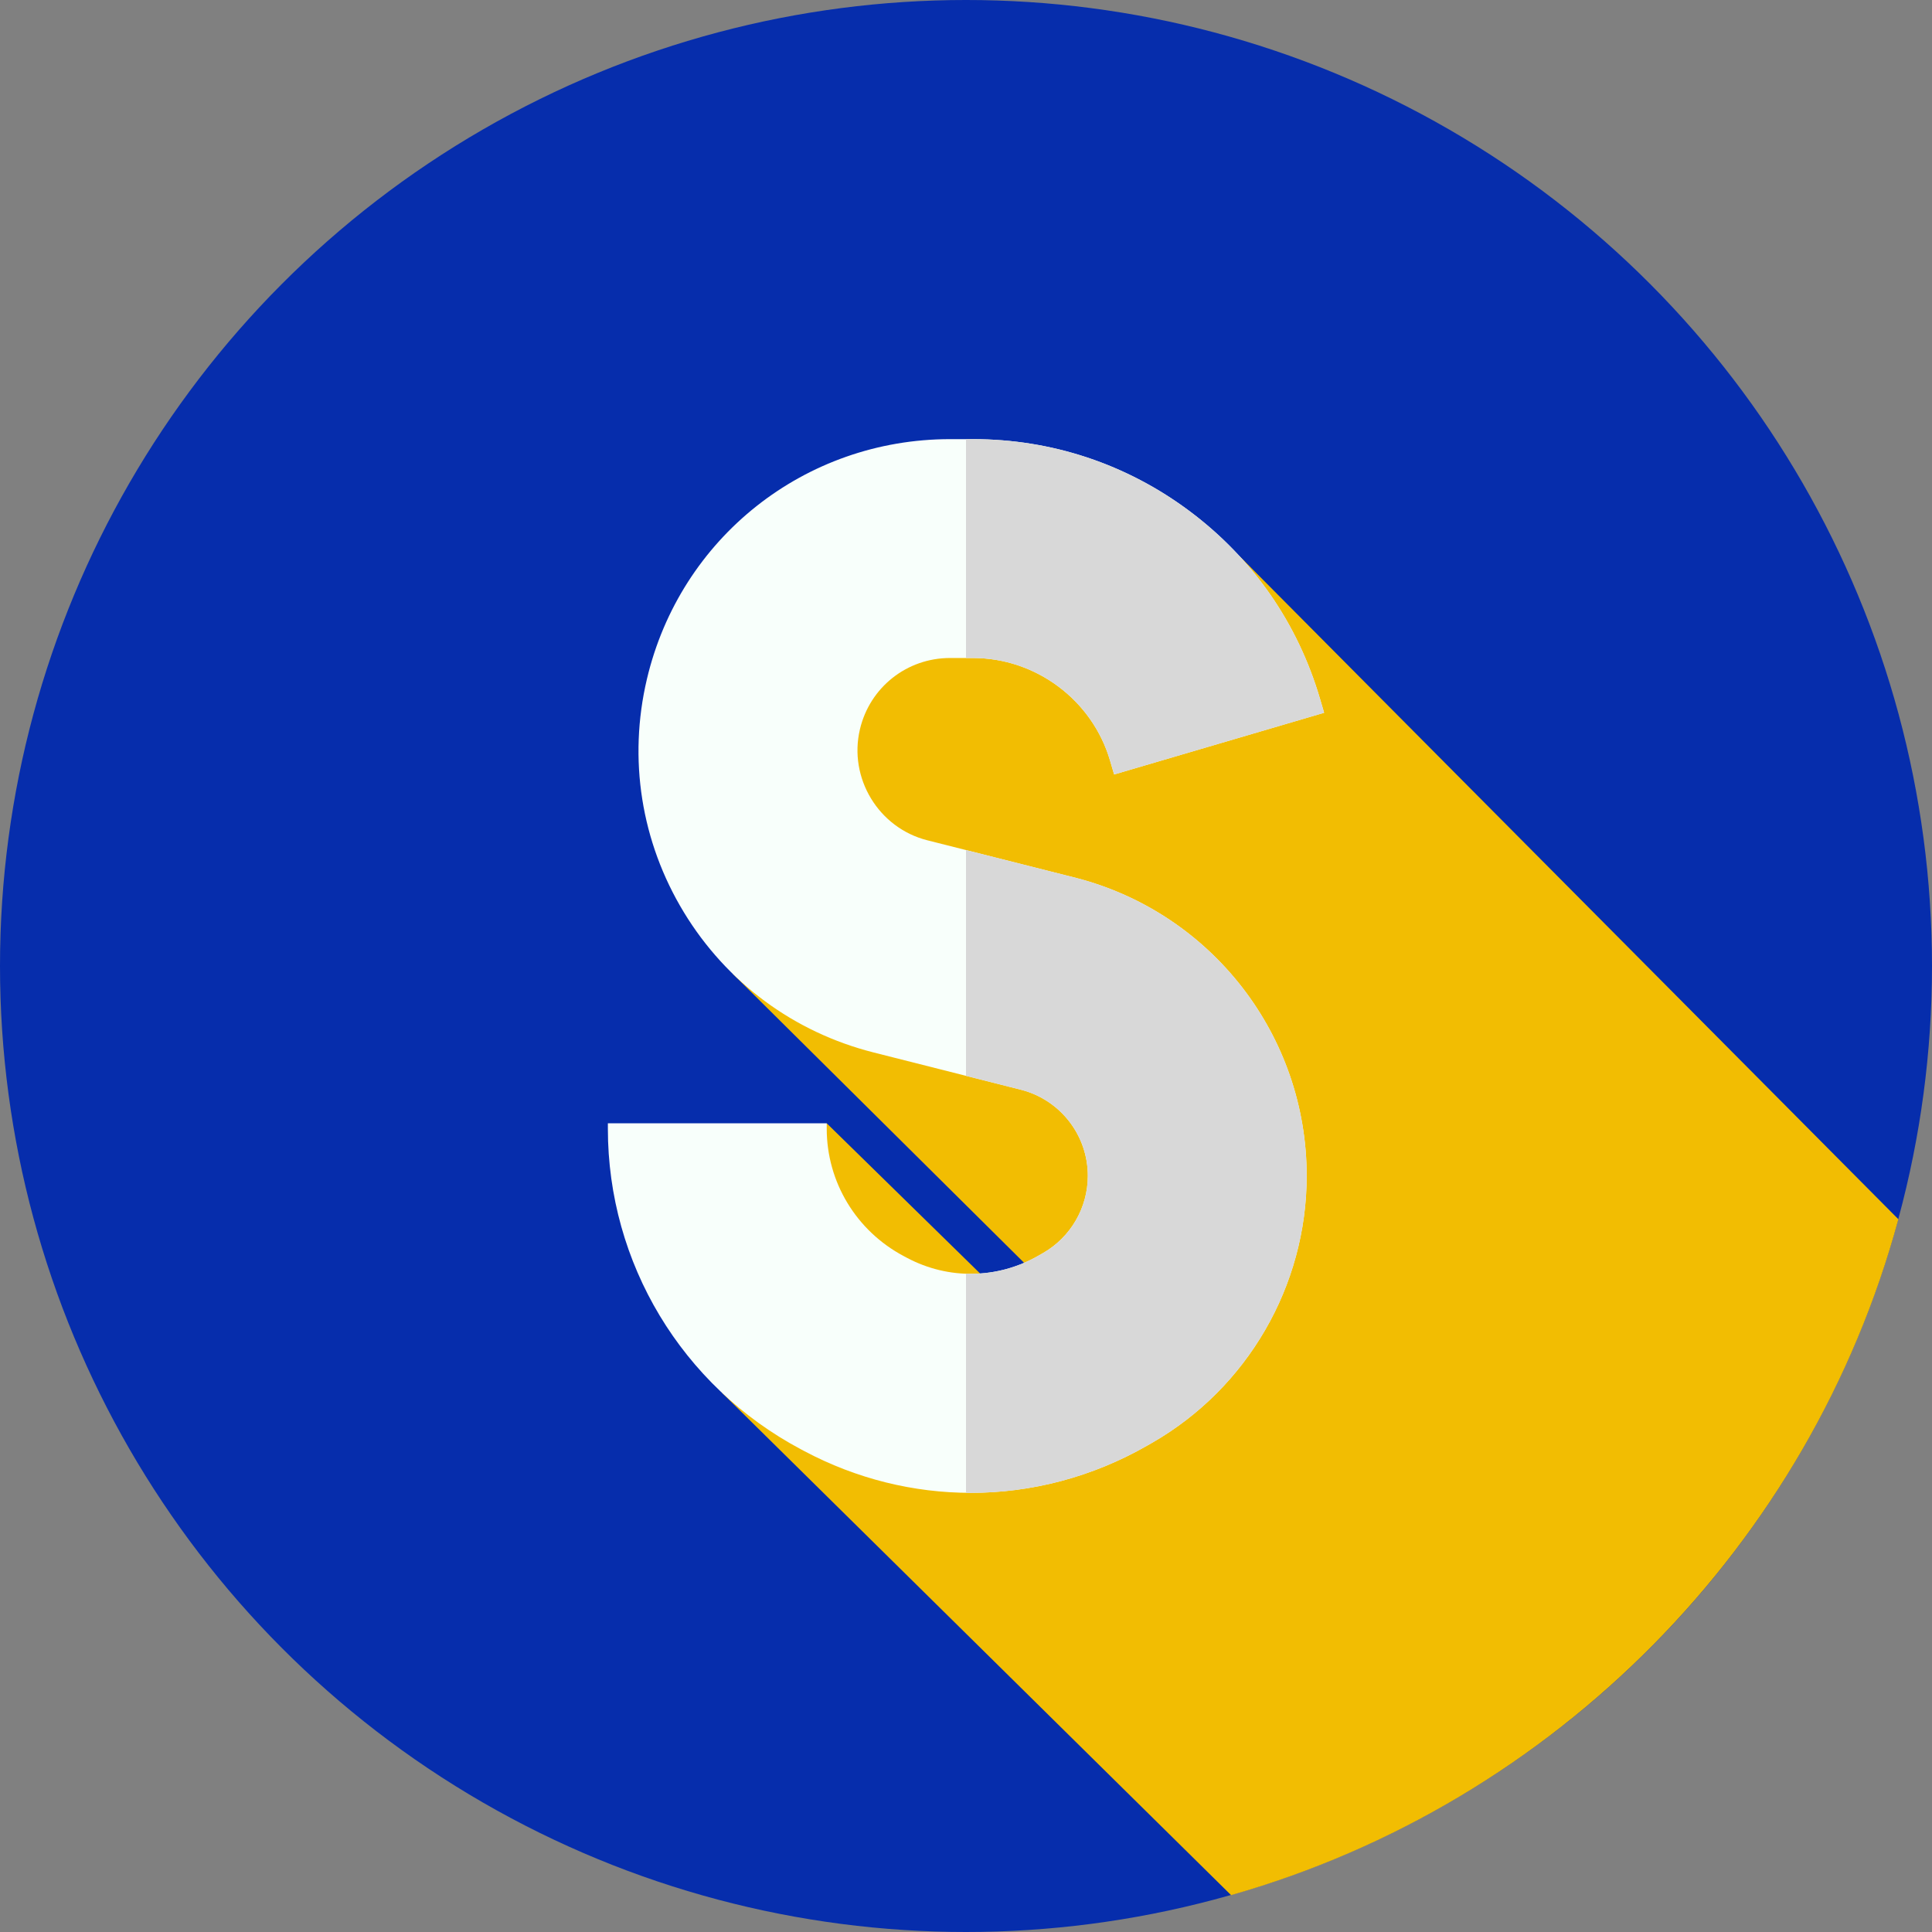 <svg id="Layer_1" enable-background="new 0 0 512 512" width="16" height="16" viewBox="0 0 512 512" xmlns="http://www.w3.org/2000/svg"><rect x="0" y="0" width="512" height="512" fill="#808080" stroke="none"/><g><g><circle cx="256" cy="256" fill="#062DAC" r="256"/></g><path d="m267.612 345.203-48.519-47.519-27.73 71.45 134.892 133.103c85.944-24.475 153.427-92.735 176.836-179.123l-174.666-175.796c-139.931-23.843-134.188 110.8-134.188 110.8l87.645 86.94c-3.198 1.378-9.03 1.595-14.27.145z" fill="#F2BD02"/><g><path d="m257.279 395.62c-15.128.001-30.268-3.688-44.177-11.086l-.87-.463c-31.542-16.777-51.14-49.332-51.139-84.955v-1.433h58v1.434c-.001 14.131 7.811 27.063 20.384 33.751l.87.463c11.003 5.853 24.032 5.643 34.846-.56l1.245-.714c7.31-4.192 11.847-12.025 11.847-20.446 0-10.695-7.211-20.049-17.545-22.775l-39.215-9.919c-21.13-5.345-38.996-18.548-50.308-37.179s-14.783-40.574-9.777-61.787c8.835-37.431 41.864-63.572 80.322-63.572h6.114c20.862 0 40.719 6.608 57.421 19.109 16.703 12.502 28.641 29.69 34.521 49.707l1.087 3.698-55.648 16.351-1.087-3.699c-4.698-15.995-19.623-27.166-36.294-27.166h-6.114c-11.431 0-21.247 7.77-23.873 18.895-3.058 12.954 4.954 26.149 17.858 29.413l39.521 9.997c35.925 9.349 61.016 41.805 61.016 78.927 0 29.144-15.705 56.256-40.985 70.755l-1.244.714c-14.56 8.352-30.66 12.54-46.776 12.54z" fill="#f8fffb"/></g><g fill="#d8d8d8"><path d="m346.29 311.61c0 29.15-15.71 56.26-40.99 70.76l-1.24.71c-14.56 8.35-30.67 12.54-46.78 12.54-.43 0-.85 0-1.28-.01v-58.07c6.6.25 13.23-1.35 19.19-4.77l1.25-.71c7.31-4.2 11.85-12.03 11.85-20.45 0-10.69-7.22-20.05-17.55-22.77l-14.74-3.73v-59.83l29.27 7.4c35.92 9.35 61.02 41.81 61.02 78.93z"/><path d="m257.88 174.38h-1.88v-58h1.88c20.86 0 40.72 6.61 57.42 19.11s28.64 29.69 34.52 49.71l1.09 3.69-55.65 16.35-1.09-3.69c-4.7-16-19.62-27.17-36.29-27.17z"/></g></g></svg>